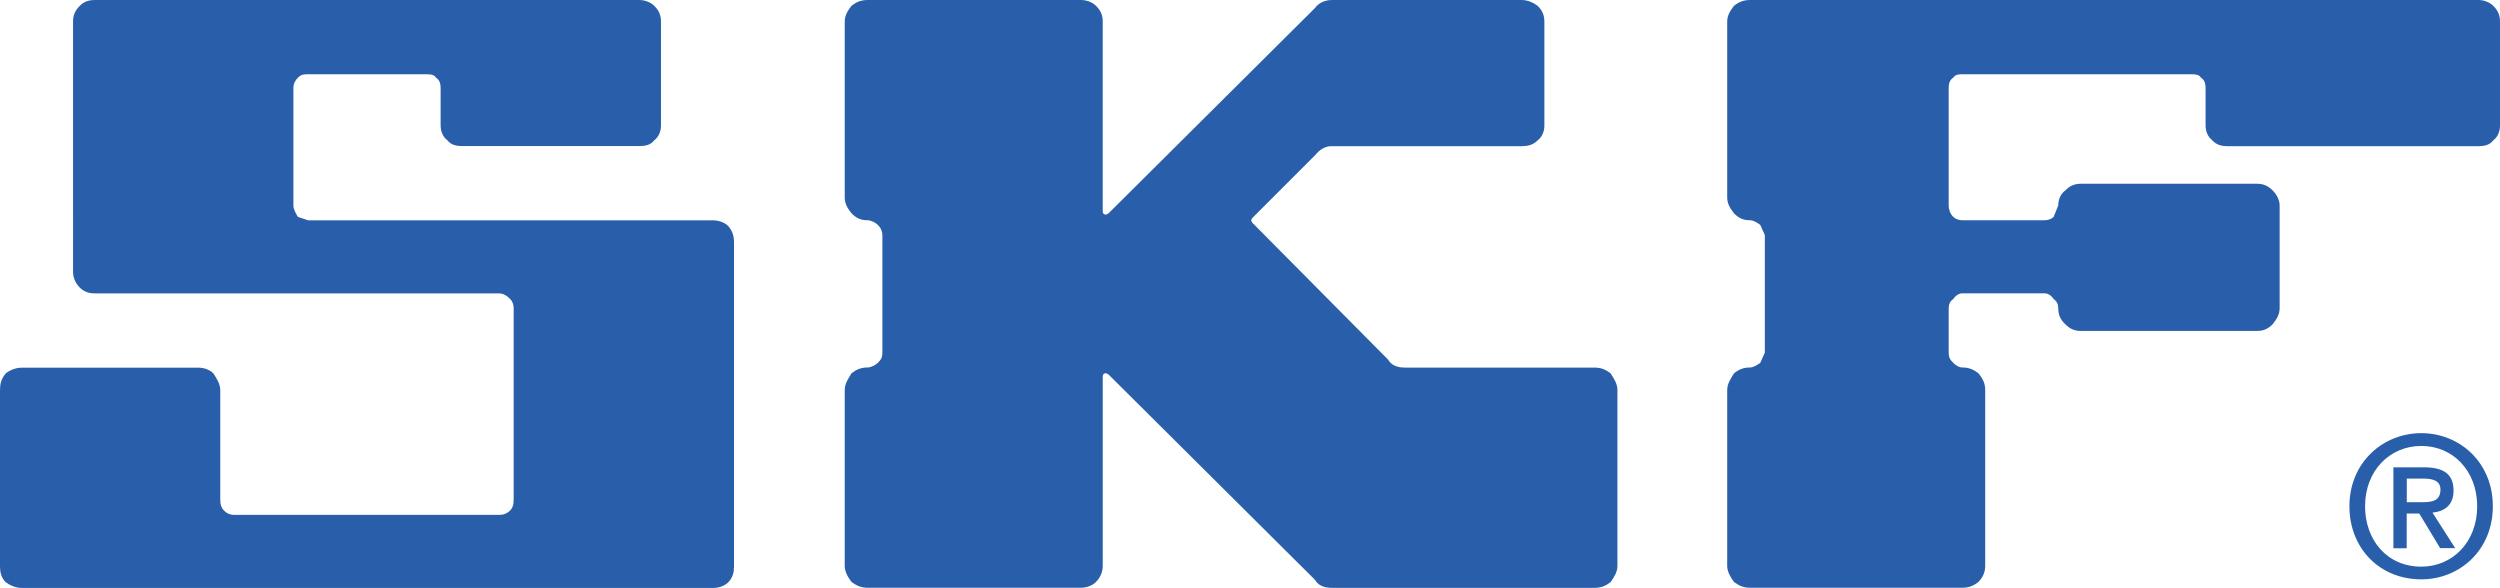 <?xml version="1.0" encoding="UTF-8"?><svg id="Layer_2" xmlns="http://www.w3.org/2000/svg" viewBox="0 0 244.37 57.47"><defs><style>.cls-1,.cls-2{fill:#295faa;}.cls-2{fill-rule:evenodd;}</style></defs><g id="Layer_1-2"><g><path class="cls-1" d="M7.81,.56c-.45,.45-.67,.89-.67,1.56V26.56c0,.56,.22,1.12,.67,1.56,.33,.33,.78,.56,1.45,.56H48.76c.45,0,.78,.22,1.12,.56,.22,.22,.33,.56,.33,.89v18.75c0,.45-.11,.78-.33,1-.33,.33-.67,.45-1.12,.45H22.87c-.33,0-.67-.11-1-.45-.22-.22-.34-.56-.34-1v-10.71c0-.67-.33-1.12-.67-1.67-.33-.34-.89-.56-1.45-.56H2.12c-.56,0-1.12,.22-1.56,.56-.45,.56-.56,1-.56,1.67v17.18c0,.56,.11,1.12,.56,1.56,.45,.33,1,.56,1.56,.56H69.74c.56,0,1.12-.22,1.45-.56,.45-.45,.56-1,.56-1.56V23.77c0-.67-.11-1.12-.56-1.67-.33-.33-.89-.56-1.45-.56H30.13l-1-.33c-.22-.33-.45-.78-.45-1.12V8.59c0-.45,.22-.78,.45-1,.33-.33,.56-.33,1-.33h11.49c.45,0,.78,0,1,.33,.33,.22,.45,.56,.45,1v3.68c0,.56,.22,1.12,.67,1.45,.33,.45,.89,.56,1.45,.56h17.3c.56,0,1.12-.11,1.45-.56,.45-.33,.67-.89,.67-1.45V2.12c0-.67-.22-1.12-.67-1.56-.33-.33-.89-.56-1.45-.56H9.26c-.67,0-1.12,.22-1.45,.56Z"/><path class="cls-1" d="M105.67,0h-20.87c-.67,0-1.12,.22-1.56,.56-.34,.45-.67,.89-.67,1.56V19.3c0,.67,.33,1.12,.67,1.56,.45,.45,.89,.67,1.56,.67,.33,0,.78,.22,1,.45,.33,.33,.45,.67,.45,1v11.49c0,.45-.11,.67-.45,1-.22,.22-.67,.45-1,.45-.67,0-1.12,.22-1.56,.56-.34,.56-.67,1-.67,1.67v17.18c0,.56,.33,1.12,.67,1.56,.45,.33,.89,.56,1.56,.56h20.87c.56,0,1.12-.22,1.45-.56,.45-.45,.67-1,.67-1.56v-18.52c0-.22,.11-.33,.33-.33l.22,.11,20.2,20.09c.33,.56,.89,.78,1.67,.78h25.66c.67,0,1.12-.22,1.56-.56,.33-.45,.67-1,.67-1.56v-17.18c0-.67-.33-1.12-.67-1.67-.45-.34-.89-.56-1.56-.56h-18.52c-.78,0-1.34-.22-1.67-.78l-13.28-13.39-.11-.22,.11-.22,6.14-6.14c.45-.56,1.01-.89,1.56-.89h18.63c.56,0,1.12-.11,1.56-.56,.45-.33,.67-.89,.67-1.45V2.12c0-.67-.22-1.12-.67-1.56-.45-.33-1-.56-1.56-.56h-18.52c-.78,0-1.34,.33-1.67,.78l-20.2,20.09-.22,.11c-.22,0-.33-.11-.33-.33V2.12c0-.67-.22-1.12-.67-1.56-.33-.33-.89-.56-1.45-.56Z"/><path class="cls-1" d="M216.25,13.73c.45,.45,.89,.56,1.56,.56h24.44c.56,0,1.12-.11,1.45-.56,.45-.33,.67-.89,.67-1.45V2.12c0-.67-.22-1.12-.67-1.56-.33-.33-.89-.56-1.45-.56h-71.19c-.67,0-1.12,.22-1.56,.56-.33,.45-.67,.89-.67,1.56V19.3c0,.67,.34,1.12,.67,1.56,.45,.45,.89,.67,1.56,.67,.34,0,.67,.22,1,.45l.45,1v11.49l-.45,1c-.33,.22-.67,.45-1,.45-.67,0-1.12,.22-1.56,.56-.33,.56-.67,1-.67,1.67v17.18c0,.56,.34,1.12,.67,1.56,.45,.33,.89,.56,1.56,.56h20.76c.67,0,1.12-.22,1.56-.56,.45-.45,.67-1,.67-1.56v-17.18c0-.67-.22-1.12-.67-1.67-.45-.34-.89-.56-1.56-.56-.33,0-.67-.22-.89-.45-.34-.33-.45-.56-.45-1v-4.35c0-.33,.11-.67,.45-.89,.22-.34,.56-.56,.89-.56h8.03c.33,0,.67,.22,.89,.56,.33,.22,.45,.56,.45,.89,0,.67,.22,1.12,.67,1.56,.45,.45,.89,.67,1.56,.67h17.18c.67,0,1.12-.22,1.56-.67,.34-.45,.67-.89,.67-1.56v-10.04c0-.56-.33-1.12-.67-1.45-.45-.45-.89-.67-1.56-.67h-17.18c-.67,0-1.12,.22-1.56,.67-.45,.33-.67,.89-.67,1.45l-.45,1.12c-.22,.22-.56,.33-.89,.33h-8.03c-.33,0-.67-.11-.89-.33-.34-.33-.45-.78-.45-1.12V8.59c0-.45,.11-.78,.45-1,.22-.33,.56-.33,.89-.33h22.32c.45,0,.78,0,1,.33,.34,.22,.45,.56,.45,1v3.68c0,.56,.22,1.12,.67,1.45Z"/><path class="cls-2" d="M242.14,49.49c0,3.49-2.41,5.9-5.46,5.9-3.4,0-5.5-2.66-5.5-5.9,0-3.48,2.41-5.9,5.5-5.9s5.46,2.43,5.46,5.9m1.53,0c0-4.3-3.25-7.15-6.99-7.15s-7.03,2.85-7.03,7.15c0,4.07,2.92,7.14,7.03,7.14,3.74,0,6.99-2.85,6.99-7.14Zm-8.41-.4v-2.31h1.57c.78,0,1.72,.11,1.72,1.07,0,1.15-.86,1.24-1.84,1.24h-1.45Zm0,1.11h1.22l2.04,3.38h1.47l-2.22-3.47c1.19-.13,2.06-.73,2.06-2.16,0-1.6-.97-2.27-2.88-2.27h-3v7.91h1.3v-3.38Z"/></g></g></svg>